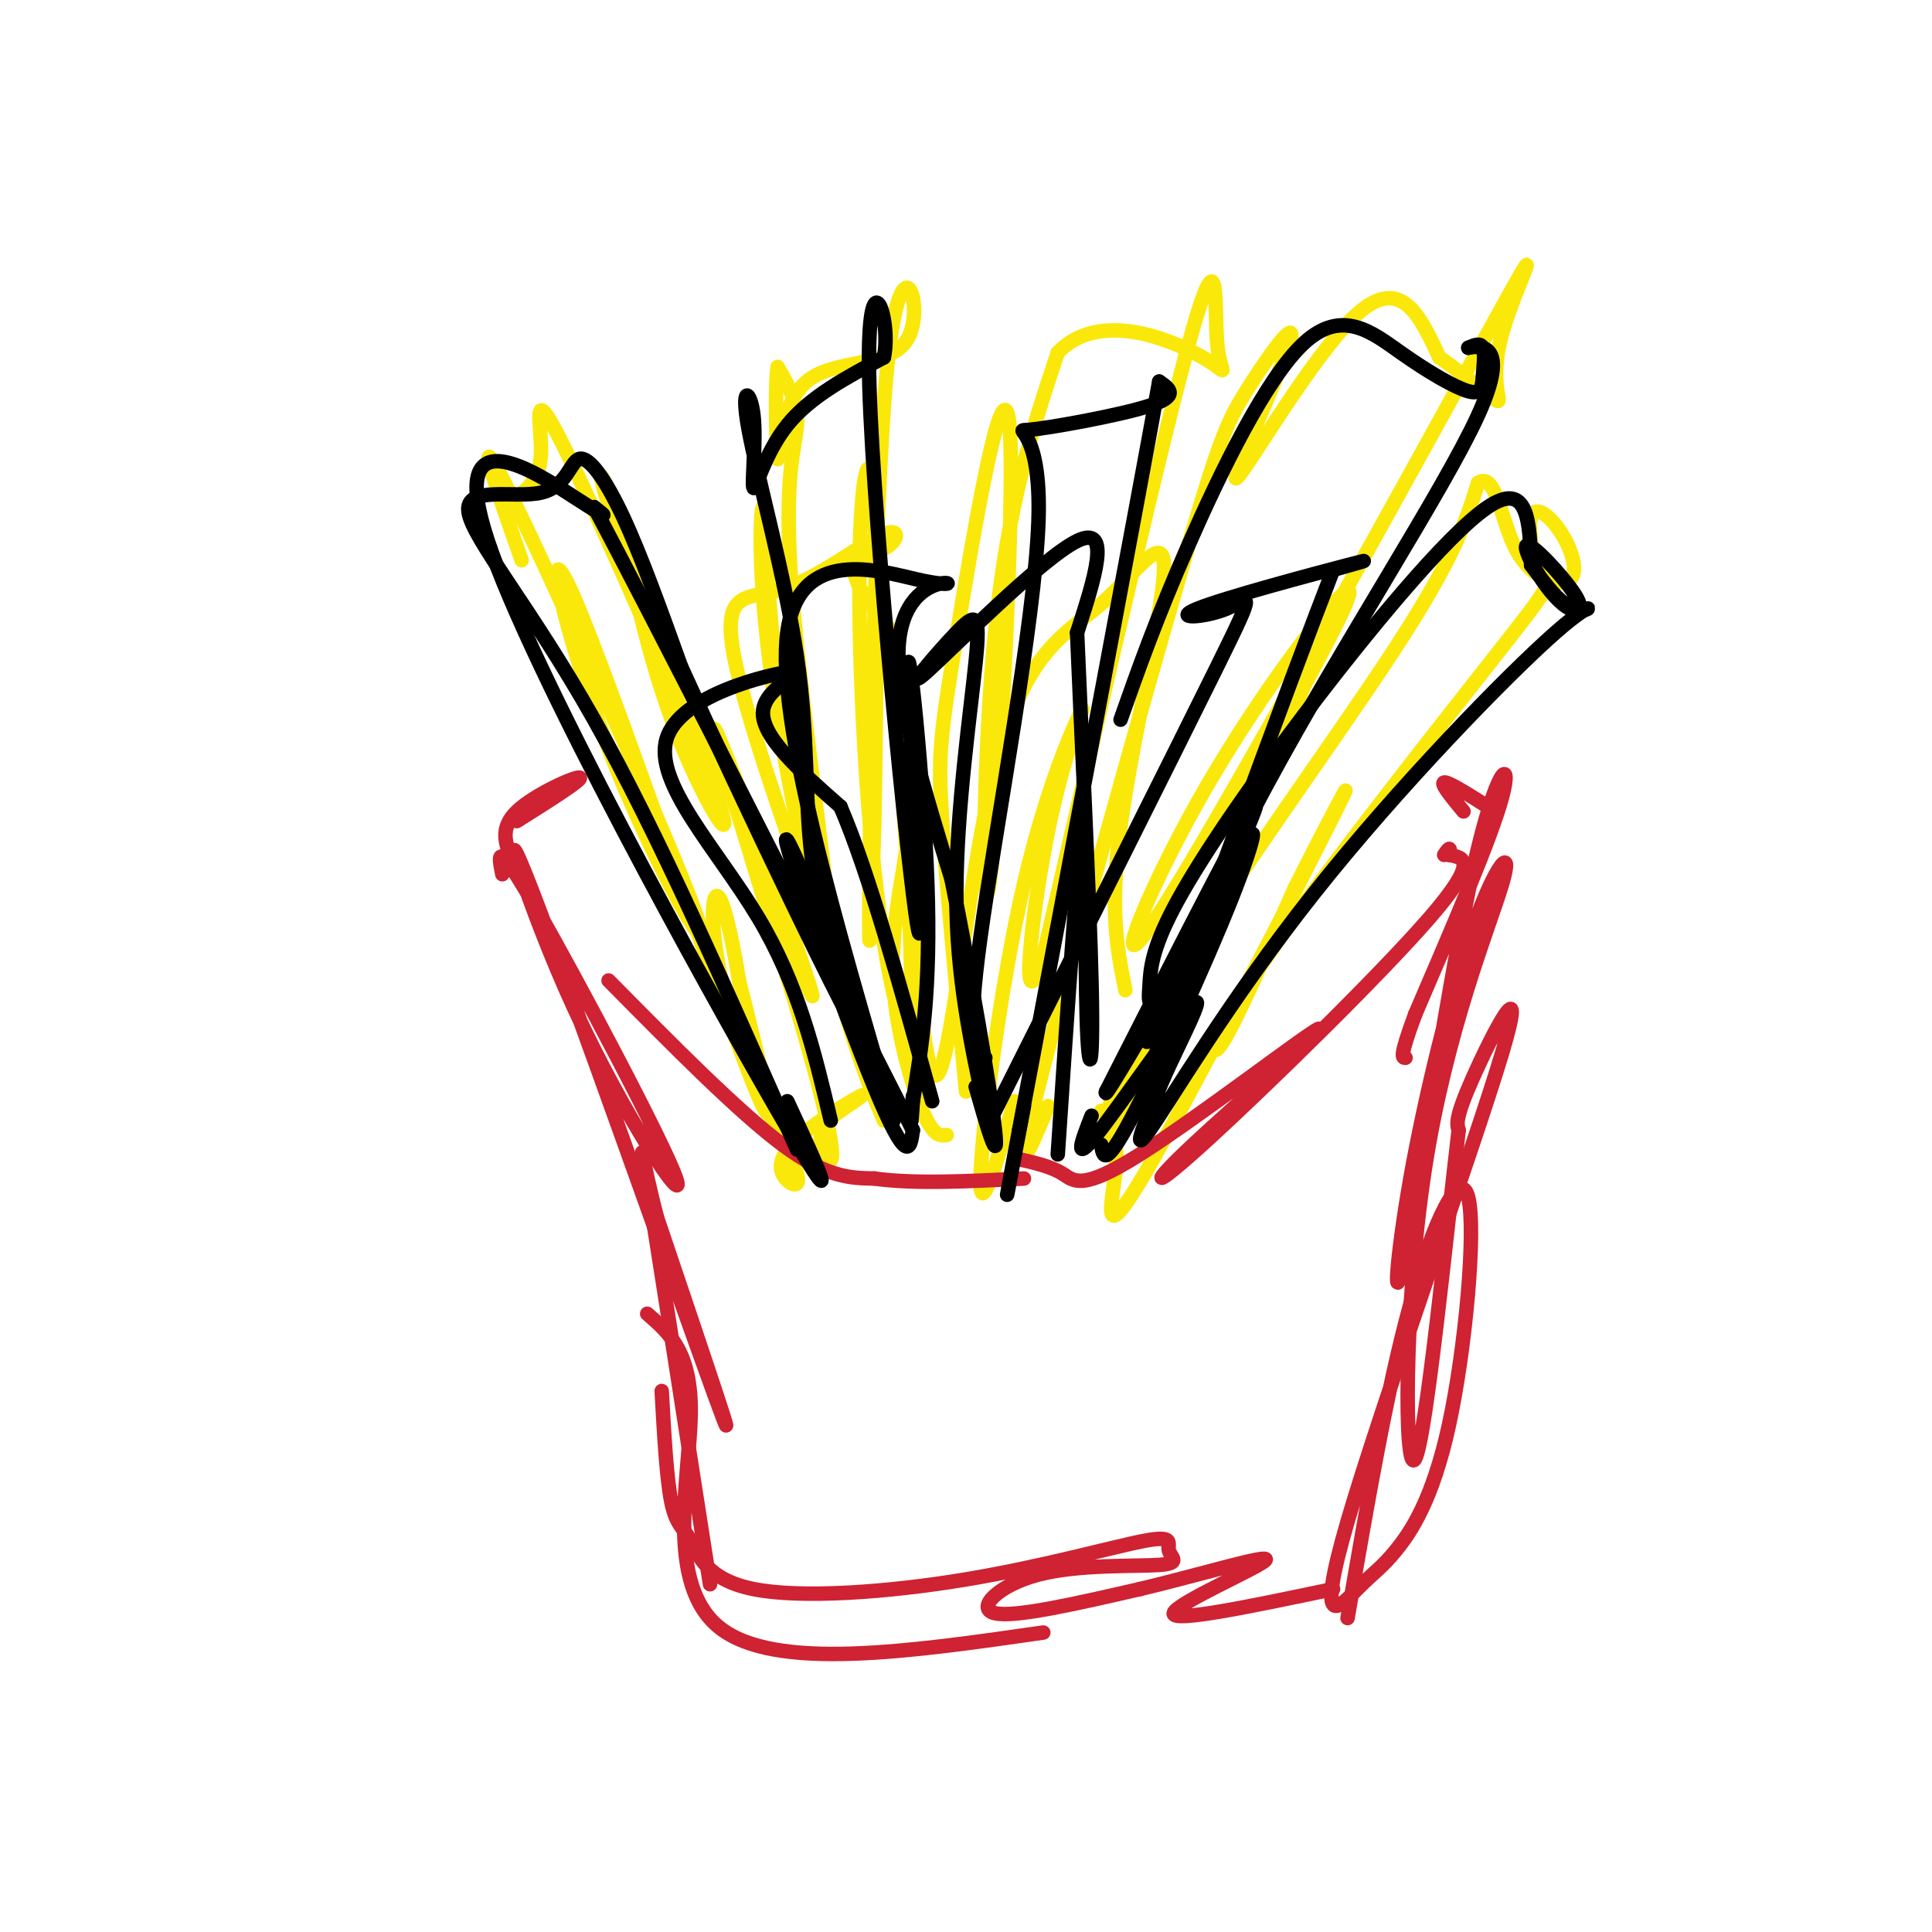 <svg viewBox='0 0 400 400' version='1.1' xmlns='http://www.w3.org/2000/svg' xmlns:xlink='http://www.w3.org/1999/xlink'><g fill='none' stroke='rgb(207,34,51)' stroke-width='3' stroke-linecap='round' stroke-linejoin='round'><path d='M104,181c-0.803,-4.002 -1.607,-8.004 7,7c8.607,15.004 26.624,49.015 29,56c2.376,6.985 -10.889,-13.056 -21,-35c-10.111,-21.944 -17.068,-45.793 -9,-25c8.068,20.793 31.162,86.226 38,105c6.838,18.774 -2.581,-9.113 -12,-37'/><path d='M136,252c-2.889,-11.000 -4.111,-20.000 -2,-7c2.111,13.000 7.556,48.000 13,83'/><path d='M134,272c4.622,4.000 9.244,8.000 9,21c-0.244,13.000 -5.356,35.000 6,44c11.356,9.000 39.178,5.000 67,1'/><path d='M137,288c0.507,9.117 1.015,18.233 2,23c0.985,4.767 2.449,5.184 4,8c1.551,2.816 3.190,8.030 13,10c9.810,1.970 27.793,0.694 44,-2c16.207,-2.694 30.639,-6.808 37,-8c6.361,-1.192 4.652,0.537 5,2c0.348,1.463 2.753,2.660 -2,3c-4.753,0.340 -16.664,-0.178 -25,2c-8.336,2.178 -13.096,7.051 -9,8c4.096,0.949 17.048,-2.025 30,-5'/><path d='M236,329c12.048,-2.845 27.167,-7.458 26,-6c-1.167,1.458 -18.619,8.988 -19,11c-0.381,2.012 16.310,-1.494 33,-5'/><path d='M279,335c4.092,-23.756 8.185,-47.511 13,-65c4.815,-17.489 10.353,-28.711 12,-22c1.647,6.711 -0.595,31.354 -4,47c-3.405,15.646 -7.971,22.295 -11,26c-3.029,3.705 -4.522,4.465 -8,8c-3.478,3.535 -8.943,9.844 -2,-14c6.943,-23.844 26.292,-77.843 32,-97c5.708,-19.157 -2.226,-3.474 -6,5c-3.774,8.474 -3.387,9.737 -3,11'/><path d='M302,234c-2.352,19.796 -6.730,63.787 -9,68c-2.270,4.213 -2.430,-31.350 2,-60c4.430,-28.650 13.451,-50.385 16,-59c2.549,-8.615 -1.373,-4.109 -6,9c-4.627,13.109 -9.958,34.822 -13,52c-3.042,17.178 -3.795,29.821 -1,15c2.795,-14.821 9.137,-57.106 14,-79c4.863,-21.894 8.247,-23.398 6,-15c-2.247,8.398 -10.123,26.699 -18,45'/><path d='M293,210c-3.333,9.000 -2.667,9.000 -2,9'/></g>
<g fill='none' stroke='rgb(250,232,11)' stroke-width='3' stroke-linecap='round' stroke-linejoin='round'><path d='M108,116c-5.560,-15.796 -11.121,-31.592 -2,-13c9.121,18.592 32.922,71.573 38,86c5.078,14.427 -8.567,-9.700 -18,-34c-9.433,-24.300 -14.655,-48.773 -7,-31c7.655,17.773 28.187,77.792 36,98c7.813,20.208 2.906,0.604 -2,-19'/><path d='M153,203c-1.088,-7.007 -2.808,-15.025 -4,-17c-1.192,-1.975 -1.854,2.094 -1,9c0.854,6.906 3.225,16.649 7,26c3.775,9.351 8.953,18.309 10,22c1.047,3.691 -2.039,2.113 -3,0c-0.961,-2.113 0.203,-4.761 4,-8c3.797,-3.239 10.228,-7.068 12,-8c1.772,-0.932 -1.114,1.034 -4,3'/><path d='M174,230c-1.936,1.378 -4.777,3.324 -4,7c0.777,3.676 5.172,9.082 -1,-14c-6.172,-23.082 -22.912,-74.651 -21,-72c1.912,2.651 22.476,59.521 20,55c-2.476,-4.521 -27.993,-70.435 -38,-95c-10.007,-24.565 -4.503,-7.783 1,9'/><path d='M131,120c1.507,7.338 4.774,21.182 10,34c5.226,12.818 12.411,24.611 7,10c-5.411,-14.611 -23.418,-55.626 -31,-71c-7.582,-15.374 -4.738,-5.107 -5,1c-0.262,6.107 -3.631,8.053 -7,10'/><path d='M183,232c-2.944,-7.009 -5.887,-14.019 -10,-30c-4.113,-15.981 -9.394,-40.934 -12,-61c-2.606,-20.066 -2.537,-35.244 -3,-36c-0.463,-0.756 -1.458,12.911 2,37c3.458,24.089 11.370,58.601 12,54c0.630,-4.601 -6.023,-48.316 -8,-73c-1.977,-24.684 0.721,-30.338 1,-35c0.279,-4.662 -1.860,-8.331 -4,-12'/><path d='M161,76c-0.629,3.389 -0.201,17.861 0,19c0.201,1.139 0.175,-11.054 6,-16c5.825,-4.946 17.499,-2.645 21,-9c3.501,-6.355 -1.173,-21.365 -4,3c-2.827,24.365 -3.808,88.104 -4,111c-0.192,22.896 0.404,4.948 1,-13'/><path d='M181,171c0.355,-16.609 0.743,-51.632 0,-66c-0.743,-14.368 -2.616,-8.079 -3,9c-0.384,17.079 0.722,44.950 3,66c2.278,21.050 5.729,35.280 7,33c1.271,-2.280 0.363,-21.069 0,-30c-0.363,-8.931 -0.180,-8.002 -1,-3c-0.820,5.002 -2.644,14.077 -2,24c0.644,9.923 3.755,20.692 6,26c2.245,5.308 3.622,5.154 5,5'/><path d='M200,226c-2.090,-22.083 -4.180,-44.167 -5,-57c-0.820,-12.833 -0.369,-16.417 3,-37c3.369,-20.583 9.656,-58.167 11,-44c1.344,14.167 -2.253,80.083 -4,94c-1.747,13.917 -1.642,-24.167 1,-51c2.642,-26.833 7.821,-42.417 13,-58'/><path d='M219,73c8.643,-9.027 23.750,-2.595 30,1c6.250,3.595 3.644,4.352 3,-3c-0.644,-7.352 0.673,-22.815 -5,-3c-5.673,19.815 -18.337,74.907 -31,130'/><path d='M216,198c-5.144,16.050 -2.506,-8.826 1,-26c3.506,-17.174 7.878,-26.644 7,-25c-0.878,1.644 -7.006,14.404 -12,36c-4.994,21.596 -8.856,52.027 -9,61c-0.144,8.973 3.428,-3.514 7,-16'/><path d='M217,229c-3.814,9.180 -7.628,18.360 -2,-4c5.628,-22.360 20.699,-76.258 29,-105c8.301,-28.742 9.832,-32.326 14,-39c4.168,-6.674 10.973,-16.438 9,-10c-1.973,6.438 -12.723,29.080 -11,28c1.723,-1.080 15.921,-25.880 25,-34c9.079,-8.120 13.040,0.440 17,9'/><path d='M298,74c5.523,3.762 10.831,8.666 12,9c1.169,0.334 -1.802,-3.902 1,-14c2.802,-10.098 11.378,-26.057 -3,0c-14.378,26.057 -51.710,94.129 -66,117c-14.290,22.871 -5.540,0.542 6,-20c11.540,-20.542 25.868,-39.298 30,-43c4.132,-3.702 -1.934,7.649 -8,19'/><path d='M270,142c-10.834,25.570 -33.919,79.994 -39,91c-5.081,11.006 7.843,-21.405 15,-38c7.157,-16.595 8.548,-17.372 4,-6c-4.548,11.372 -15.033,34.894 -19,41c-3.967,6.106 -1.414,-5.202 11,-26c12.414,-20.798 34.690,-51.085 47,-70c12.310,-18.915 14.655,-26.457 17,-34'/><path d='M306,100c3.769,-2.589 4.692,7.940 8,14c3.308,6.060 9.003,7.651 11,6c1.997,-1.651 0.298,-6.543 -2,-10c-2.298,-3.457 -5.194,-5.480 -6,-3c-0.806,2.480 0.477,9.463 2,12c1.523,2.537 3.284,0.629 -8,15c-11.284,14.371 -35.615,45.023 -48,63c-12.385,17.977 -12.824,23.279 -10,19c2.824,-4.279 8.912,-18.140 15,-32'/><path d='M268,184c6.410,-12.810 14.935,-28.836 8,-15c-6.935,13.836 -29.329,57.533 -39,74c-9.671,16.467 -6.620,5.705 -6,-1c0.620,-6.705 -1.190,-9.352 -3,-12'/><path d='M177,212c-11.126,-30.880 -22.252,-61.761 -25,-76c-2.748,-14.239 2.882,-11.838 10,-14c7.118,-2.162 15.722,-8.889 20,-11c4.278,-2.111 4.229,0.393 2,2c-2.229,1.607 -6.637,2.316 -7,5c-0.363,2.684 3.318,7.342 7,12'/><path d='M184,130c2.623,26.048 5.681,85.168 9,92c3.319,6.832 6.900,-38.625 13,-63c6.100,-24.375 14.717,-27.667 22,-34c7.283,-6.333 13.230,-15.705 13,-7c-0.230,8.705 -6.637,35.487 -9,53c-2.363,17.513 -0.681,25.756 1,34'/></g>
<g fill='none' stroke='rgb(207,34,51)' stroke-width='3' stroke-linecap='round' stroke-linejoin='round'><path d='M106,178c-1.311,-3.244 -2.622,-6.489 1,-10c3.622,-3.511 12.178,-7.289 13,-7c0.822,0.289 -6.089,4.644 -13,9'/><path d='M303,168c-2.417,-2.917 -4.833,-5.833 -4,-6c0.833,-0.167 4.917,2.417 9,5'/><path d='M126,203c13.417,13.583 26.833,27.167 36,34c9.167,6.833 14.083,6.917 19,7'/><path d='M181,244c8.333,1.167 19.667,0.583 31,0'/><path d='M211,240c3.307,0.760 6.613,1.519 9,3c2.387,1.481 3.853,3.683 16,-4c12.147,-7.683 34.973,-25.252 37,-26c2.027,-0.748 -16.745,15.325 -26,24c-9.255,8.675 -8.992,9.951 3,-1c11.992,-10.951 35.712,-34.129 46,-46c10.288,-11.871 7.144,-12.436 4,-13'/><path d='M300,177c0.500,-2.167 -0.250,-1.083 -1,0'/></g>
<g fill='none' stroke='rgb(0,0,0)' stroke-width='3' stroke-linecap='round' stroke-linejoin='round'><path d='M163,228c6.452,13.911 12.905,27.821 -2,2c-14.905,-25.821 -51.167,-91.375 -60,-118c-8.833,-26.625 9.762,-14.321 18,-9c8.238,5.321 6.119,3.661 4,2'/><path d='M123,105c11.667,21.833 38.833,75.417 66,129'/><path d='M165,238c-14.403,-32.798 -28.805,-65.597 -42,-89c-13.195,-23.403 -25.182,-37.412 -26,-43c-0.818,-5.588 9.533,-2.756 15,-4c5.467,-1.244 6.049,-6.566 8,-7c1.951,-0.434 5.272,4.019 9,12c3.728,7.981 7.864,19.491 12,31'/><path d='M141,138c11.981,26.365 35.933,76.778 39,80c3.067,3.222 -14.751,-40.748 -17,-44c-2.249,-3.252 11.072,34.214 18,51c6.928,16.786 7.464,12.893 8,9'/><path d='M177,212c-3.777,-11.513 -7.555,-23.026 -9,-35c-1.445,-11.974 -0.558,-24.410 -3,-41c-2.442,-16.590 -8.212,-37.335 -10,-47c-1.788,-9.665 0.407,-8.250 1,-3c0.593,5.250 -0.417,14.337 0,15c0.417,0.663 2.262,-7.096 7,-13c4.738,-5.904 12.369,-9.952 20,-14'/><path d='M183,74c1.756,-8.614 -3.856,-23.148 -3,6c0.856,29.148 8.178,101.978 10,112c1.822,10.022 -1.856,-42.763 -2,-53c-0.144,-10.237 3.244,22.075 4,44c0.756,21.925 -1.122,33.462 -3,45'/><path d='M189,228c-0.500,7.333 -0.250,3.167 0,-1'/><path d='M204,219c-2.038,-1.372 -4.077,-2.743 -1,-25c3.077,-22.257 11.268,-65.399 12,-86c0.732,-20.601 -5.995,-18.662 -2,-19c3.995,-0.338 18.713,-2.954 25,-5c6.287,-2.046 4.144,-3.523 2,-5'/><path d='M240,79c-4.500,25.000 -16.750,90.000 -29,155'/><path d='M211,234c-4.667,25.000 -1.833,10.000 1,-5'/><path d='M232,149c3.698,-10.466 7.397,-20.933 14,-36c6.603,-15.067 16.111,-34.735 24,-42c7.889,-7.265 14.158,-2.126 20,2c5.842,4.126 11.257,7.240 14,8c2.743,0.760 2.816,-0.834 3,-3c0.184,-2.166 0.481,-4.905 0,-6c-0.481,-1.095 -1.741,-0.548 -3,0'/><path d='M304,72c2.149,-0.402 9.021,-1.406 2,14c-7.021,15.406 -27.933,47.222 -44,77c-16.067,29.778 -27.287,57.517 -24,52c3.287,-5.517 21.082,-44.291 22,-48c0.918,-3.709 -15.041,27.645 -31,59'/><path d='M229,226c-1.189,3.166 11.337,-18.419 15,-25c3.663,-6.581 -1.537,1.843 -4,5c-2.463,3.157 -2.188,1.048 -2,-2c0.188,-3.048 0.287,-7.033 5,-16c4.713,-8.967 14.038,-22.914 27,-40c12.962,-17.086 29.561,-37.310 38,-43c8.439,-5.690 8.720,3.155 9,12'/><path d='M317,117c2.664,3.564 4.823,6.473 7,8c2.177,1.527 4.370,1.672 2,-2c-2.370,-3.672 -9.303,-11.162 -10,-10c-0.697,1.162 4.844,10.974 9,13c4.156,2.026 6.928,-3.735 -3,5c-9.928,8.735 -32.558,31.967 -50,54c-17.442,22.033 -29.698,42.867 -34,49c-4.302,6.133 -0.651,-2.433 3,-11'/><path d='M241,223c3.000,-6.750 9.000,-18.125 6,-15c-3.000,3.125 -15.000,20.750 -20,27c-5.000,6.250 -3.000,1.125 -1,-4'/><path d='M205,232c19.204,-38.297 38.408,-76.593 47,-94c8.592,-17.407 6.571,-13.923 2,-12c-4.571,1.923 -11.692,2.287 -6,0c5.692,-2.287 24.198,-7.225 31,-9c6.802,-1.775 1.901,-0.388 -3,1'/><path d='M276,118c-9.444,24.364 -31.553,84.774 -36,98c-4.447,13.226 8.767,-20.733 15,-35c6.233,-14.267 5.486,-8.841 0,5c-5.486,13.841 -15.710,36.097 -21,46c-5.290,9.903 -5.645,7.451 -6,5'/><path d='M204,230c-2.995,-13.896 -5.991,-27.792 -6,-45c-0.009,-17.208 2.967,-37.727 4,-48c1.033,-10.273 0.122,-10.300 -4,-6c-4.122,4.300 -11.456,12.927 -6,8c5.456,-4.927 23.702,-23.408 31,-27c7.298,-3.592 3.649,7.704 0,19'/><path d='M223,131c0.740,18.270 2.590,54.443 3,73c0.410,18.557 -0.620,19.496 -1,7c-0.380,-12.496 -0.108,-38.427 -1,-36c-0.892,2.427 -2.946,33.214 -5,64'/><path d='M185,232c-12.153,-41.458 -24.306,-82.915 -22,-101c2.306,-18.085 19.072,-12.796 27,-11c7.928,1.796 7.019,0.099 4,1c-3.019,0.901 -8.148,4.400 -8,15c0.148,10.600 5.574,28.300 11,46'/><path d='M197,182c3.889,19.111 8.111,43.889 9,52c0.889,8.111 -1.556,-0.444 -4,-9'/><path d='M172,232c-3.327,-14.018 -6.654,-28.035 -15,-42c-8.346,-13.965 -21.711,-27.877 -19,-37c2.711,-9.123 21.499,-13.456 26,-14c4.501,-0.544 -5.285,2.702 -6,8c-0.715,5.298 7.643,12.649 16,20'/><path d='M174,167c5.833,13.500 12.417,37.250 19,61'/></g>
</svg>